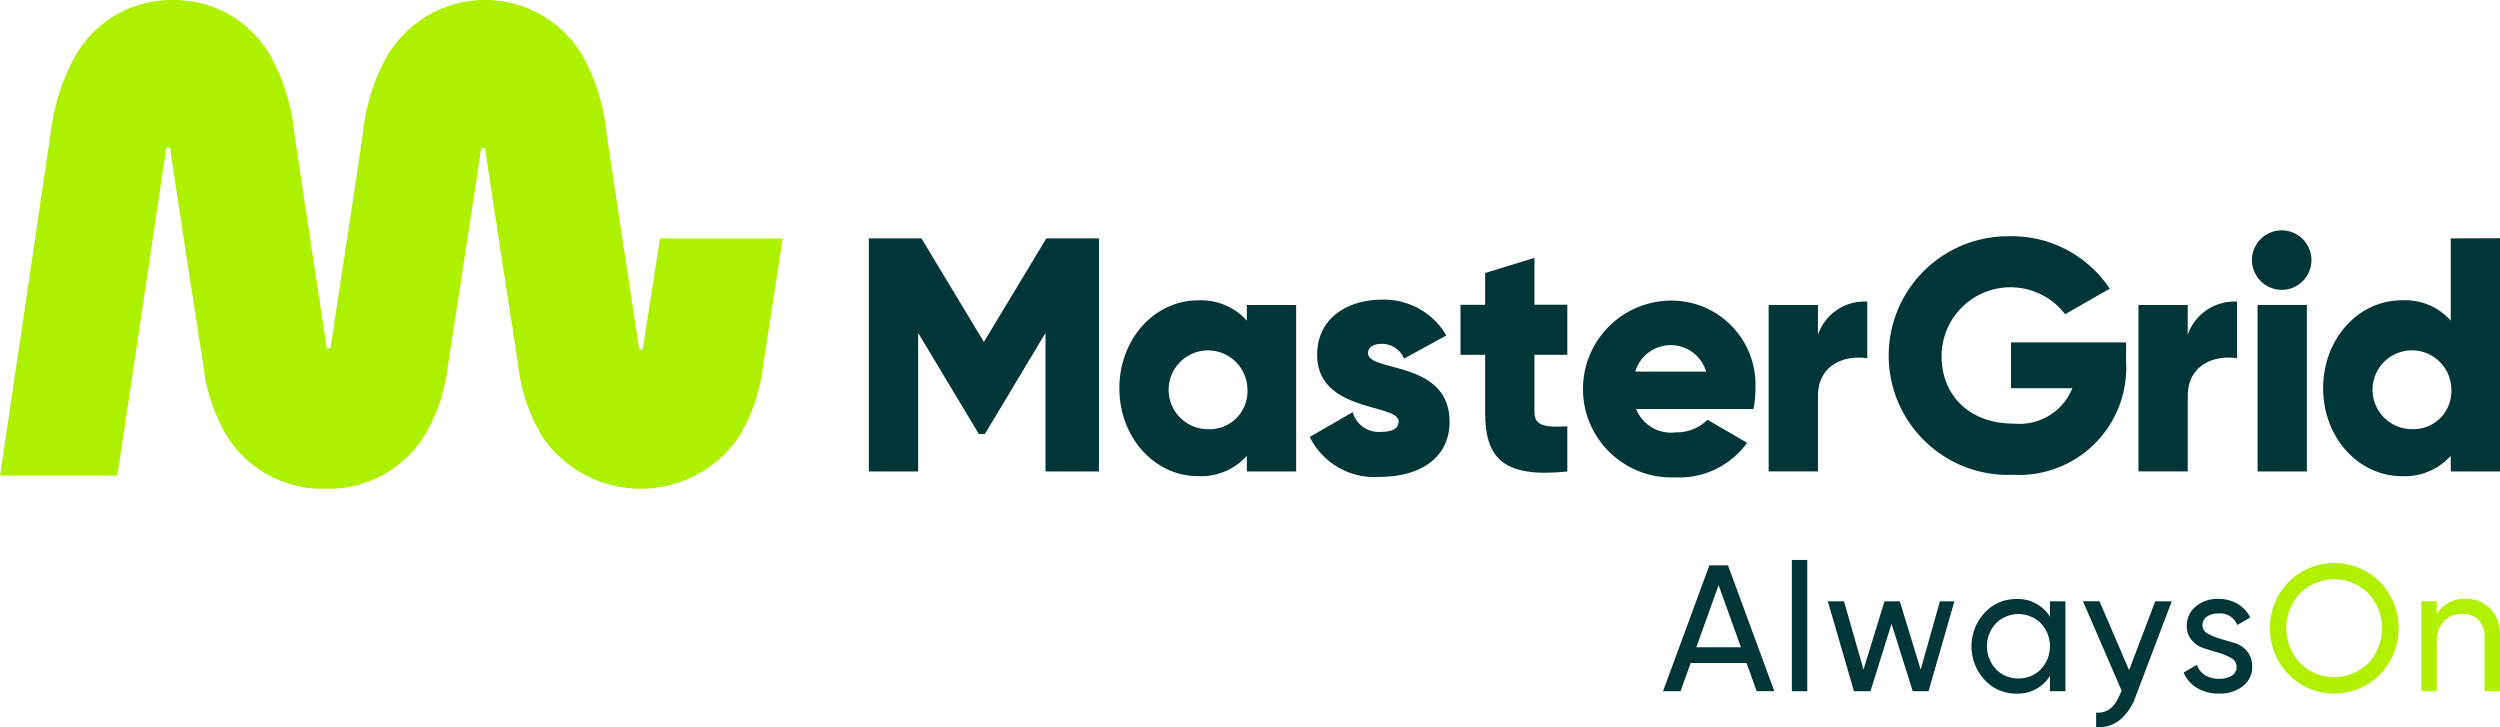 <svg id="LOGO2" xmlns="http://www.w3.org/2000/svg" width="165" height="48" viewBox="0 0 165 48">
  <path id="Tracé_4850" data-name="Tracé 4850" d="M551.282,191.255l-.669-1.864h-3.688l-.67,1.864H545.1l3.058-8.308h1.23l3.058,8.308Zm-3.987-2.9h2.947l-1.474-4.1Z" transform="translate(-435.34 -145.634)" fill="#003637"/>
  <rect id="Rectangle_483" data-name="Rectangle 483" width="1.019" height="8.664" transform="translate(118.262 36.957)" fill="#003637"/>
  <path id="Tracé_4851" data-name="Tracé 4851" d="M606.548,194.585h.957l-1.707,5.934h-1.043l-1.4-4.45-1.389,4.45h-1.091l-1.724-5.934h1.067l1.288,4.509,1.383-4.509H603.9l1.379,4.511Z" transform="translate(-478.514 -154.899)" fill="#003637"/>
  <path id="Tracé_4852" data-name="Tracé 4852" d="M651.408,193.982h1.02v5.934h-1.02V198.9a2.477,2.477,0,0,1-2.214,1.175,2.794,2.794,0,0,1-2.1-.908,3.259,3.259,0,0,1,0-4.427,2.8,2.8,0,0,1,2.1-.908A2.477,2.477,0,0,1,651.408,195Zm-2.086,5.091a2,2,0,0,0,1.488-.611,2.215,2.215,0,0,0,0-3.026,2.1,2.1,0,0,0-2.965,0,2.215,2.215,0,0,0,0,3.026,1.982,1.982,0,0,0,1.477.611" transform="translate(-516.11 -154.296)" fill="#003637"/>
  <path id="Tracé_4853" data-name="Tracé 4853" d="M687.543,194.585h1.09l-2.391,6.3a3.4,3.4,0,0,1-1.049,1.537,2.192,2.192,0,0,1-1.552.469v-.961q1.074.083,1.575-1.214l.112-.223-2.554-5.91h1.09l1.953,4.549Z" transform="translate(-545.297 -154.899)" fill="#003637"/>
  <path id="Tracé_4854" data-name="Tracé 4854" d="M717.008,195.568a.61.61,0,0,0,.345.54,3.673,3.673,0,0,0,.823.345l.96.286a1.682,1.682,0,0,1,.817.539,1.514,1.514,0,0,1,.335,1.014,1.566,1.566,0,0,1-.615,1.293,2.461,2.461,0,0,1-1.576.487,2.715,2.715,0,0,1-1.464-.38,2.116,2.116,0,0,1-.867-1.009l.879-.51a1.251,1.251,0,0,0,.527.677,1.67,1.67,0,0,0,.926.249,1.606,1.606,0,0,0,.832-.2.661.661,0,0,0,.328-.61.625.625,0,0,0-.34-.551,3.553,3.553,0,0,0-.818-.352l-.96-.292a1.778,1.778,0,0,1-.823-.527,1.4,1.4,0,0,1-.34-.973,1.587,1.587,0,0,1,.592-1.27,2.219,2.219,0,0,1,1.482-.5,2.467,2.467,0,0,1,1.271.326,2.081,2.081,0,0,1,.838.908l-.855.487a1.226,1.226,0,0,0-1.254-.76,1.3,1.3,0,0,0-.738.2.651.651,0,0,0-.3.575" transform="translate(-571.646 -154.297)" fill="#003637"/>
  <path id="Tracé_4855" data-name="Tracé 4855" d="M751.306,189.549a4.24,4.24,0,0,1-6.028,0,4.4,4.4,0,0,1,0-6.107,4.255,4.255,0,0,1,6.028,0,4.389,4.389,0,0,1,0,6.107m-5.273-.754a3.2,3.2,0,0,0,4.511,0,3.373,3.373,0,0,0,0-4.6,3.2,3.2,0,0,0-4.511,0,3.372,3.372,0,0,0,0,4.6" transform="translate(-594.232 -145.032)" fill="#b0f000"/>
  <path id="Tracé_4856" data-name="Tracé 4856" d="M796.6,193.829a2.164,2.164,0,0,1,1.652.659,2.5,2.5,0,0,1,.621,1.786v3.644h-1.019v-3.584a1.545,1.545,0,0,0-.387-1.122,1.42,1.42,0,0,0-1.067-.4,1.641,1.641,0,0,0-1.23.481,2.045,2.045,0,0,0-.469,1.478v3.145h-1.019v-5.934H794.7v.854a2.076,2.076,0,0,1,1.9-1.009" transform="translate(-633.875 -154.297)" fill="#b0f000"/>
  <path id="Tracé_4857" data-name="Tracé 4857" d="M43.559,15.734c-.488,3.177-1.1,7.06-1.106,7.119a.623.623,0,0,0,0,.067.149.149,0,0,1-.3,0v-.1c-.018-.122-1.852-12.119-2.13-14.135a13.337,13.337,0,0,0-1.484-4.853,7.474,7.474,0,0,0-10.322-2.8,7.627,7.627,0,0,0-2.745,2.8,13.216,13.216,0,0,0-1.507,4.853c-.277,2.016-2.112,14.008-2.13,14.135a.423.423,0,0,0,0,.06.147.147,0,0,1-.293,0v-.06C21.531,22.7,19.7,10.706,19.416,8.691a13.376,13.376,0,0,0-1.481-4.853A7.284,7.284,0,0,0,11.38,0,7.31,7.31,0,0,0,4.817,3.97a13.718,13.718,0,0,0-1.45,4.669C3.142,10.117.858,25.71,0,31.388H7.74c.986-6.458,3-20.063,3.209-21.44a.672.672,0,0,1,0-.07.149.149,0,0,1,.3,0v.028c.285,2.036,2.038,13.368,2.164,14.166A11.7,11.7,0,0,0,15,28.826a7.454,7.454,0,0,0,6.485,3.43,7.458,7.458,0,0,0,6.487-3.43,11.708,11.708,0,0,0,1.6-4.753c.123-.8,1.879-12.141,2.162-14.166a.149.149,0,0,1,.3,0c.285,2.033,2.038,13.358,2.164,14.166a11.72,11.72,0,0,0,1.6,4.753,7.847,7.847,0,0,0,12.972,0,11.685,11.685,0,0,0,1.6-4.748c.08-.5.809-5.166,1.284-8.346Z" transform="translate(0 0.001)" fill="#adf000"/>
  <path id="Tracé_4858" data-name="Tracé 4858" d="M299.978,92.521h-3.525V83.377l-4,6.672h-.4l-4.006-6.672v9.144h-3.254V77.139h3.472l4.121,6.834,4.121-6.834h3.472Z" transform="translate(-227.449 -61.406)" fill="#003637"/>
  <path id="Tracé_4859" data-name="Tracé 4859" d="M378.581,97.489v10.987h-3.254v-1.032a4.05,4.05,0,0,1-3.231,1.342c-2.839,0-5.182-2.529-5.182-5.8s2.343-5.8,5.182-5.8a4.041,4.041,0,0,1,3.231,1.339V97.489Zm-3.218,5.5a2.6,2.6,0,1,0-2.594,2.7,2.507,2.507,0,0,0,2.594-2.7" transform="translate(-293.035 -77.361)" fill="#003637"/>
  <path id="Tracé_4860" data-name="Tracé 4860" d="M438.542,105.019c0,2.539-2.182,3.632-4.538,3.632a4.762,4.762,0,0,1-4.689-2.63l2.835-1.634a1.789,1.789,0,0,0,1.854,1.3c.786,0,1.178-.241,1.178-.685,0-1.214-5.378-.573-5.378-4.41,0-2.407,2.005-3.632,4.274-3.632a4.765,4.765,0,0,1,4.254,2.363l-2.791,1.525a1.583,1.583,0,0,0-1.462-.973c-.566,0-.917.22-.917.617.013,1.281,5.381.441,5.381,4.529" transform="translate(-342.872 -77.182)" fill="#003637"/>
  <path id="Tracé_4861" data-name="Tracé 4861" d="M483.609,89.9V93.7c0,.916.778,1,2.169.916V97.6c-4.2.436-5.423-.846-5.423-3.885V89.9h-1.627v-3.3h1.627v-2.1l3.254-1v3.095h2.169v3.3Z" transform="translate(-382.335 -66.481)" fill="#003637"/>
  <path id="Tracé_4862" data-name="Tracé 4862" d="M525.145,105.96a2.834,2.834,0,0,0,2.092-.83l2.617,1.523a5.512,5.512,0,0,1-4.756,2.278,5.835,5.835,0,1,1-.238-11.665A5.544,5.544,0,0,1,530.4,103.1a6.525,6.525,0,0,1-.13,1.325h-7.742a2.483,2.483,0,0,0,2.617,1.538m2.008-4.011a2.442,2.442,0,0,0-4.681,0Z" transform="translate(-414.545 -77.427)" fill="#003637"/>
  <path id="Tracé_4863" data-name="Tracé 4863" d="M586.245,97.619v3.736c-1.345-.222-3.254.328-3.254,2.5v4.965h-3.254V97.837h3.254V99.8a3.243,3.243,0,0,1,3.254-2.184" transform="translate(-463.006 -77.709)" fill="#003637"/>
  <path id="Tracé_4864" data-name="Tracé 4864" d="M634.868,84.752a7.078,7.078,0,0,1-7.463,7.439,7.876,7.876,0,1,1-.367-15.745h.13a7.758,7.758,0,0,1,6.62,3.461l-2.944,1.686a4.547,4.547,0,0,0-8.154,2.763c0,2.575,1.816,4.456,4.758,4.456a3.765,3.765,0,0,0,3.874-2.336h-4.047V83.454h7.593Z" transform="translate(-494.545 -60.854)" fill="#003637"/>
  <path id="Tracé_4865" data-name="Tracé 4865" d="M707.455,97.619v3.736c-1.346-.222-3.254.328-3.254,2.5v4.965h-3.254V97.837H704.2V99.8a3.267,3.267,0,0,1,3.254-2.184" transform="translate(-559.81 -77.709)" fill="#003637"/>
  <path id="Tracé_4866" data-name="Tracé 4866" d="M738.15,76.284a1.964,1.964,0,1,1,1.967,1.987,1.977,1.977,0,0,1-1.967-1.987m.373,2.983h3.254V90.255h-3.254Z" transform="translate(-589.523 -59.14)" fill="#003637"/>
  <path id="Tracé_4867" data-name="Tracé 4867" d="M773.15,77.088V92.48H769.9V91.448a4.054,4.054,0,0,1-3.234,1.342c-2.844,0-5.188-2.53-5.188-5.806s2.344-5.8,5.188-5.8a4.049,4.049,0,0,1,3.234,1.34V77.1Zm-3.214,9.9a2.6,2.6,0,1,0-2.6,2.7,2.507,2.507,0,0,0,2.6-2.7" transform="translate(-608.15 -61.365)" fill="#003637"/>
  <rect id="Rectangle_484" data-name="Rectangle 484" width="165" height="48" transform="translate(0 0)" fill="none"/>
</svg>
